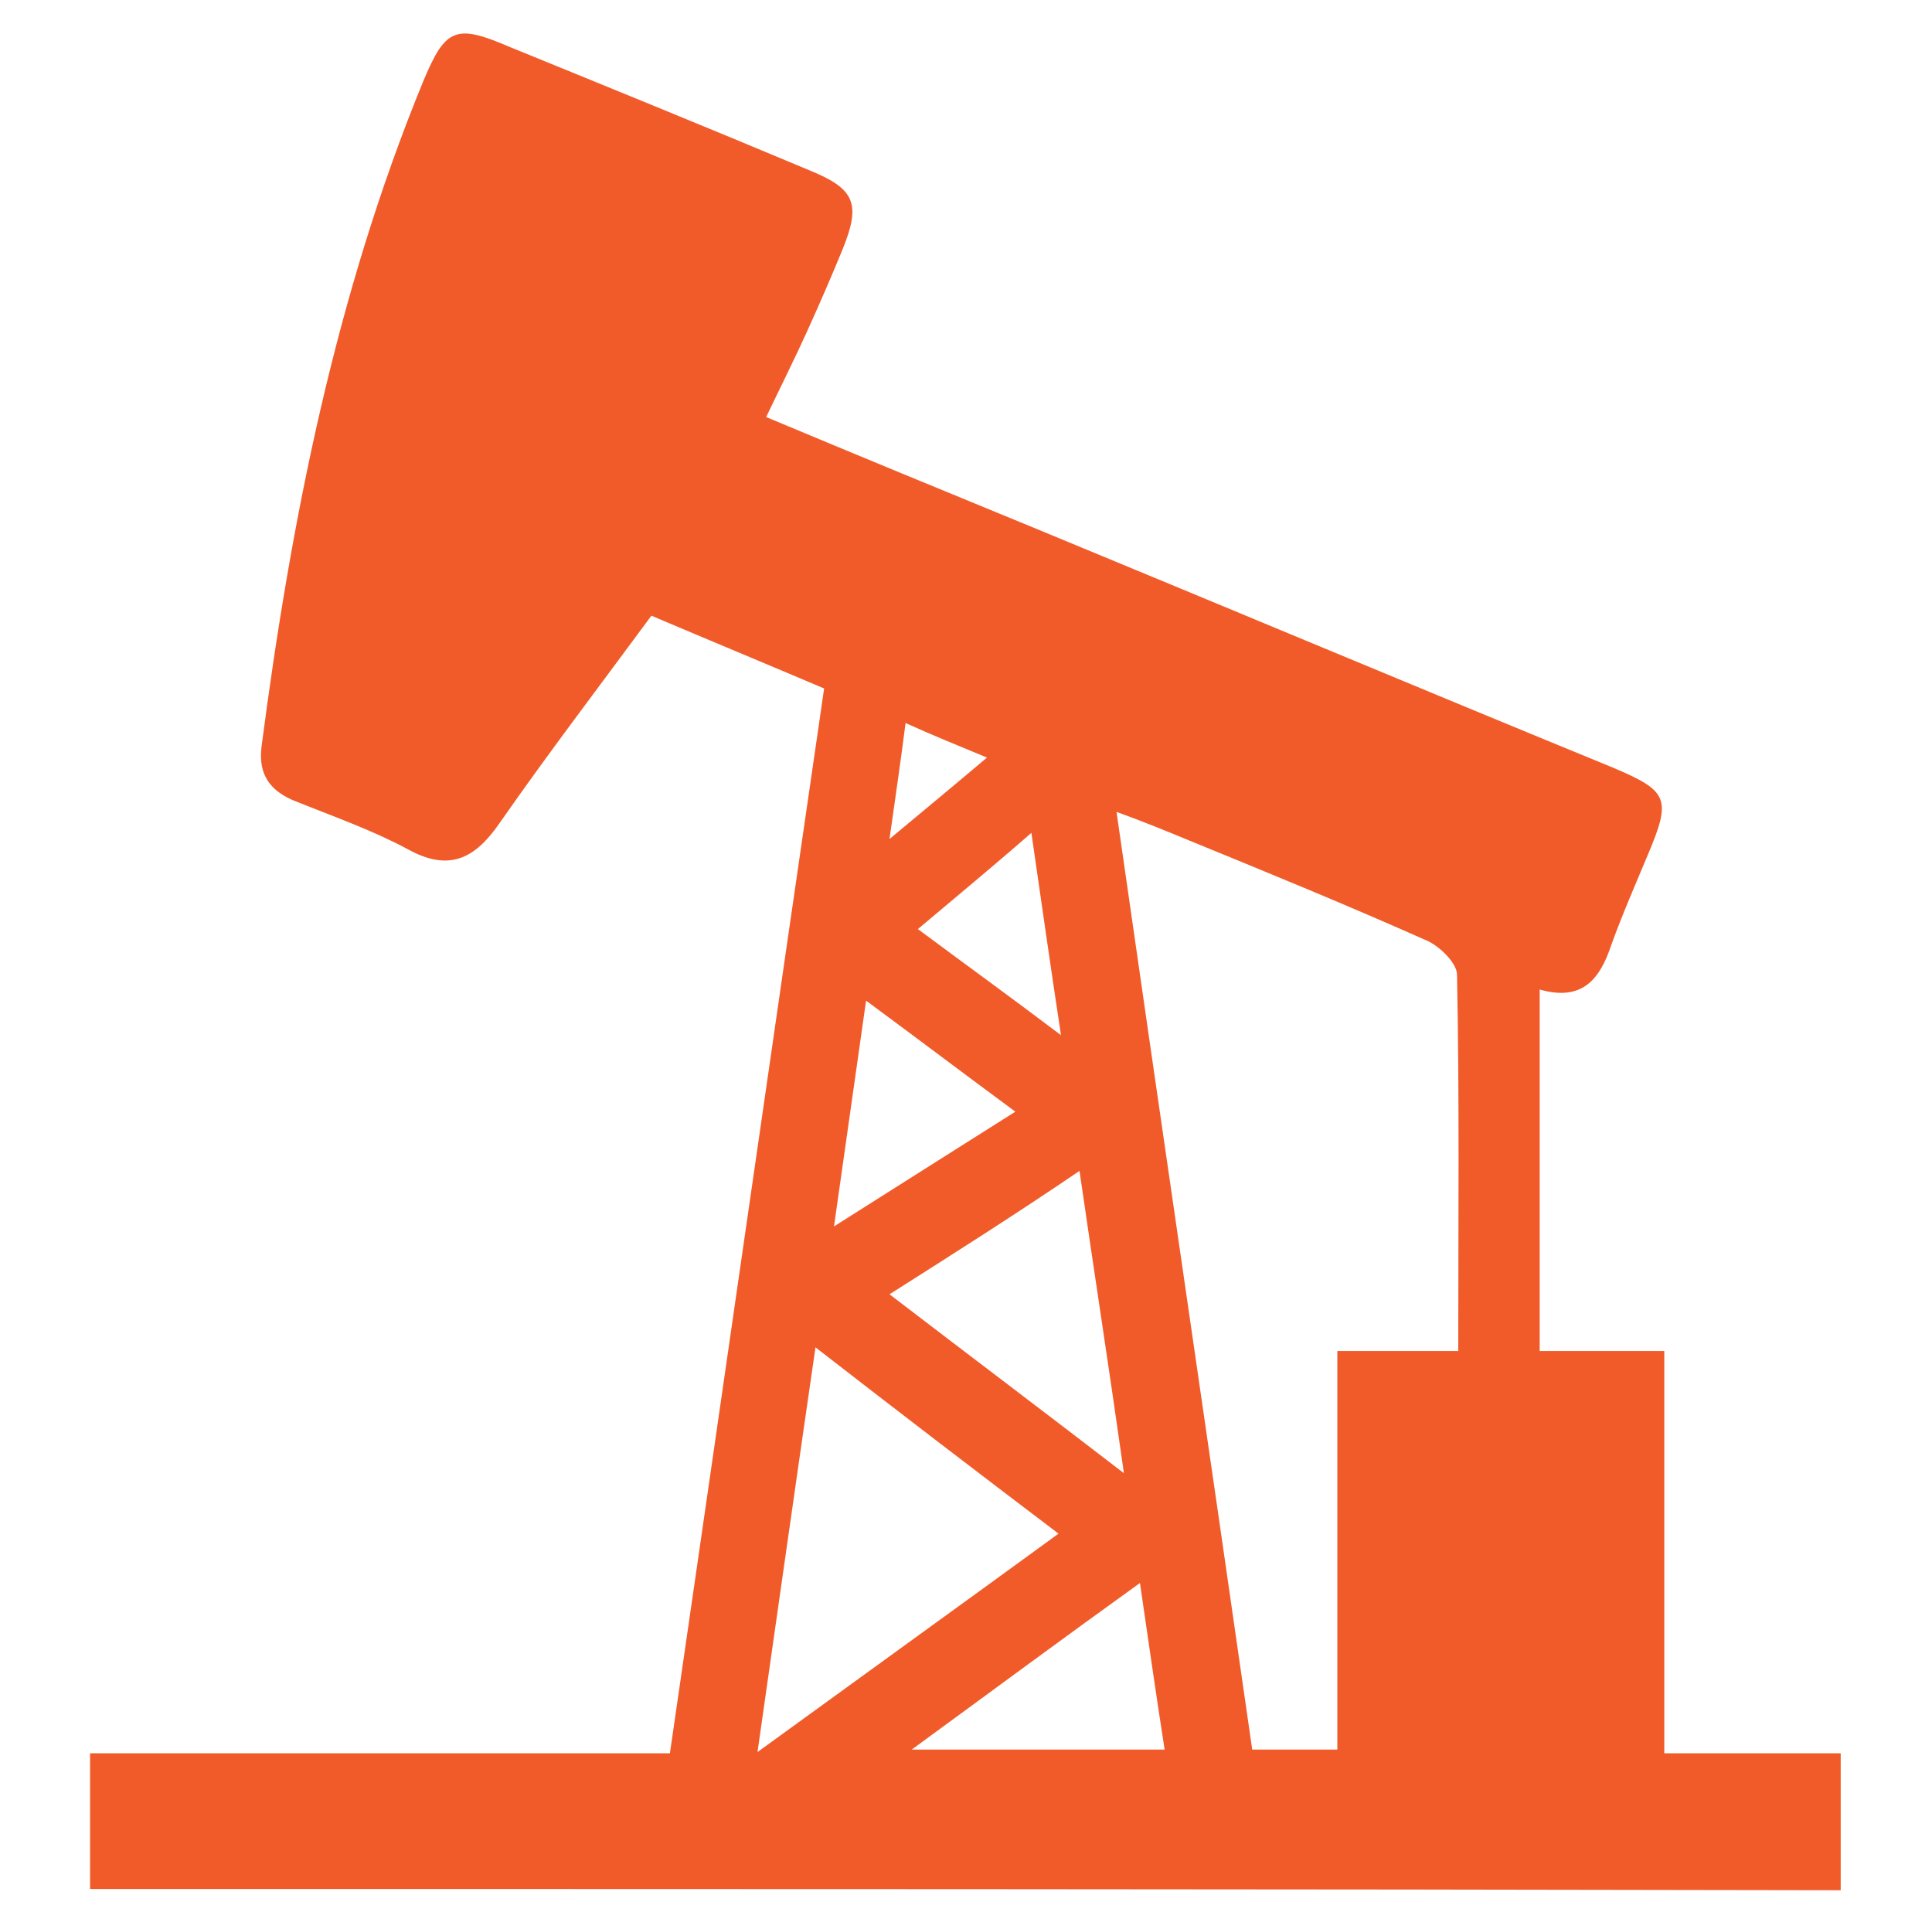<?xml version="1.0" encoding="utf-8"?>
<!-- Generator: Adobe Illustrator 23.0.1, SVG Export Plug-In . SVG Version: 6.00 Build 0)  -->
<svg version="1.1" id="Layer_1" xmlns="http://www.w3.org/2000/svg" xmlns:xlink="http://www.w3.org/1999/xlink" x="0px" y="0px"
	 viewBox="0 0 156.6 156.1" style="enable-background:new 0 0 156.6 156.1;" xml:space="preserve">
<style type="text/css">
	.st0{fill:#F15B2A;}
	.st1{fill:#FFFFFF;}
</style>
<g>
	<path class="st0" d="M7.3,153.1c0-3.7,0-7.1,0-11c15.6,0,31.1,0,47,0c4.2-28.9,8.3-57.5,12.5-86.3c-4.7-2-9.3-3.9-14-5.9
		c-4.2,5.7-8.4,11.2-12.3,16.8c-2,2.9-4.1,4-7.5,2.1c-2.8-1.5-5.9-2.6-8.9-3.8c-2.1-0.8-3.2-2.1-2.9-4.5c2.4-18.4,6-36.6,13.1-53.9
		c1.8-4.3,2.6-4.7,7-2.8c8.1,3.3,16.2,6.6,24.3,10c3.7,1.5,4.2,2.7,2.7,6.4c-0.9,2.2-1.9,4.5-2.9,6.7c-1,2.2-2.1,4.4-3.3,6.9
		c7.4,3.1,14.7,6.1,22,9.1c15.5,6.4,31,12.9,46.6,19.3c4.5,1.9,4.8,2.5,2.9,7c-1,2.4-2.1,4.9-3,7.4c-0.9,2.7-2.3,4.6-5.8,3.6
		c0,9.9,0,19.4,0,29.3c3.3,0,6.5,0,10.1,0c0,11,0,21.6,0,32.6c5,0,9.6,0,14.3,0c0,3.8,0,7.4,0,11.1C102,153.1,54.8,153.1,7.3,153.1z
		 M118.2,109.5c0-10.5,0.1-20.5-0.1-30.5c0-0.9-1.3-2.2-2.3-2.7c-6.5-2.9-13.1-5.6-19.7-8.3c-1.7-0.7-3.4-1.4-5.6-2.2
		c3.7,25.8,7.4,50.9,11,76c2.5,0,4.5,0,6.9,0c0-10.8,0-21.5,0-32.3C111.9,109.5,114.8,109.5,118.2,109.5z M85.8,124.3
		c-6.6-5-13-9.9-19.7-15.1c-1.6,11-3.1,21.6-4.7,32.8C69.8,135.9,77.7,130.2,85.8,124.3z M72.1,104.9c6.4,4.9,12.5,9.5,19,14.5
		c-1.2-8.5-2.4-16.2-3.6-24.5C82.2,98.5,77.3,101.6,72.1,104.9z M92.4,128.3c-6.4,4.6-12.2,8.9-18.5,13.5c7.3,0,13.8,0,20.5,0
		C93.7,137.3,93.1,133.1,92.4,128.3z M70.2,81.1c-0.9,6.3-1.7,12-2.6,18.3c5.2-3.3,9.8-6.2,14.7-9.3C78.1,87,74.4,84.2,70.2,81.1z
		 M74.4,75.3c3.9,2.9,7.5,5.5,11.6,8.6c-0.9-5.9-1.6-10.9-2.4-16.4C80.4,70.3,77.6,72.6,74.4,75.3z M72.1,68c3-2.5,5.3-4.4,7.9-6.6
		c-2.4-1-4.4-1.8-6.6-2.8C73,61.8,72.6,64.4,72.1,68z"/>
</g>
</svg>
